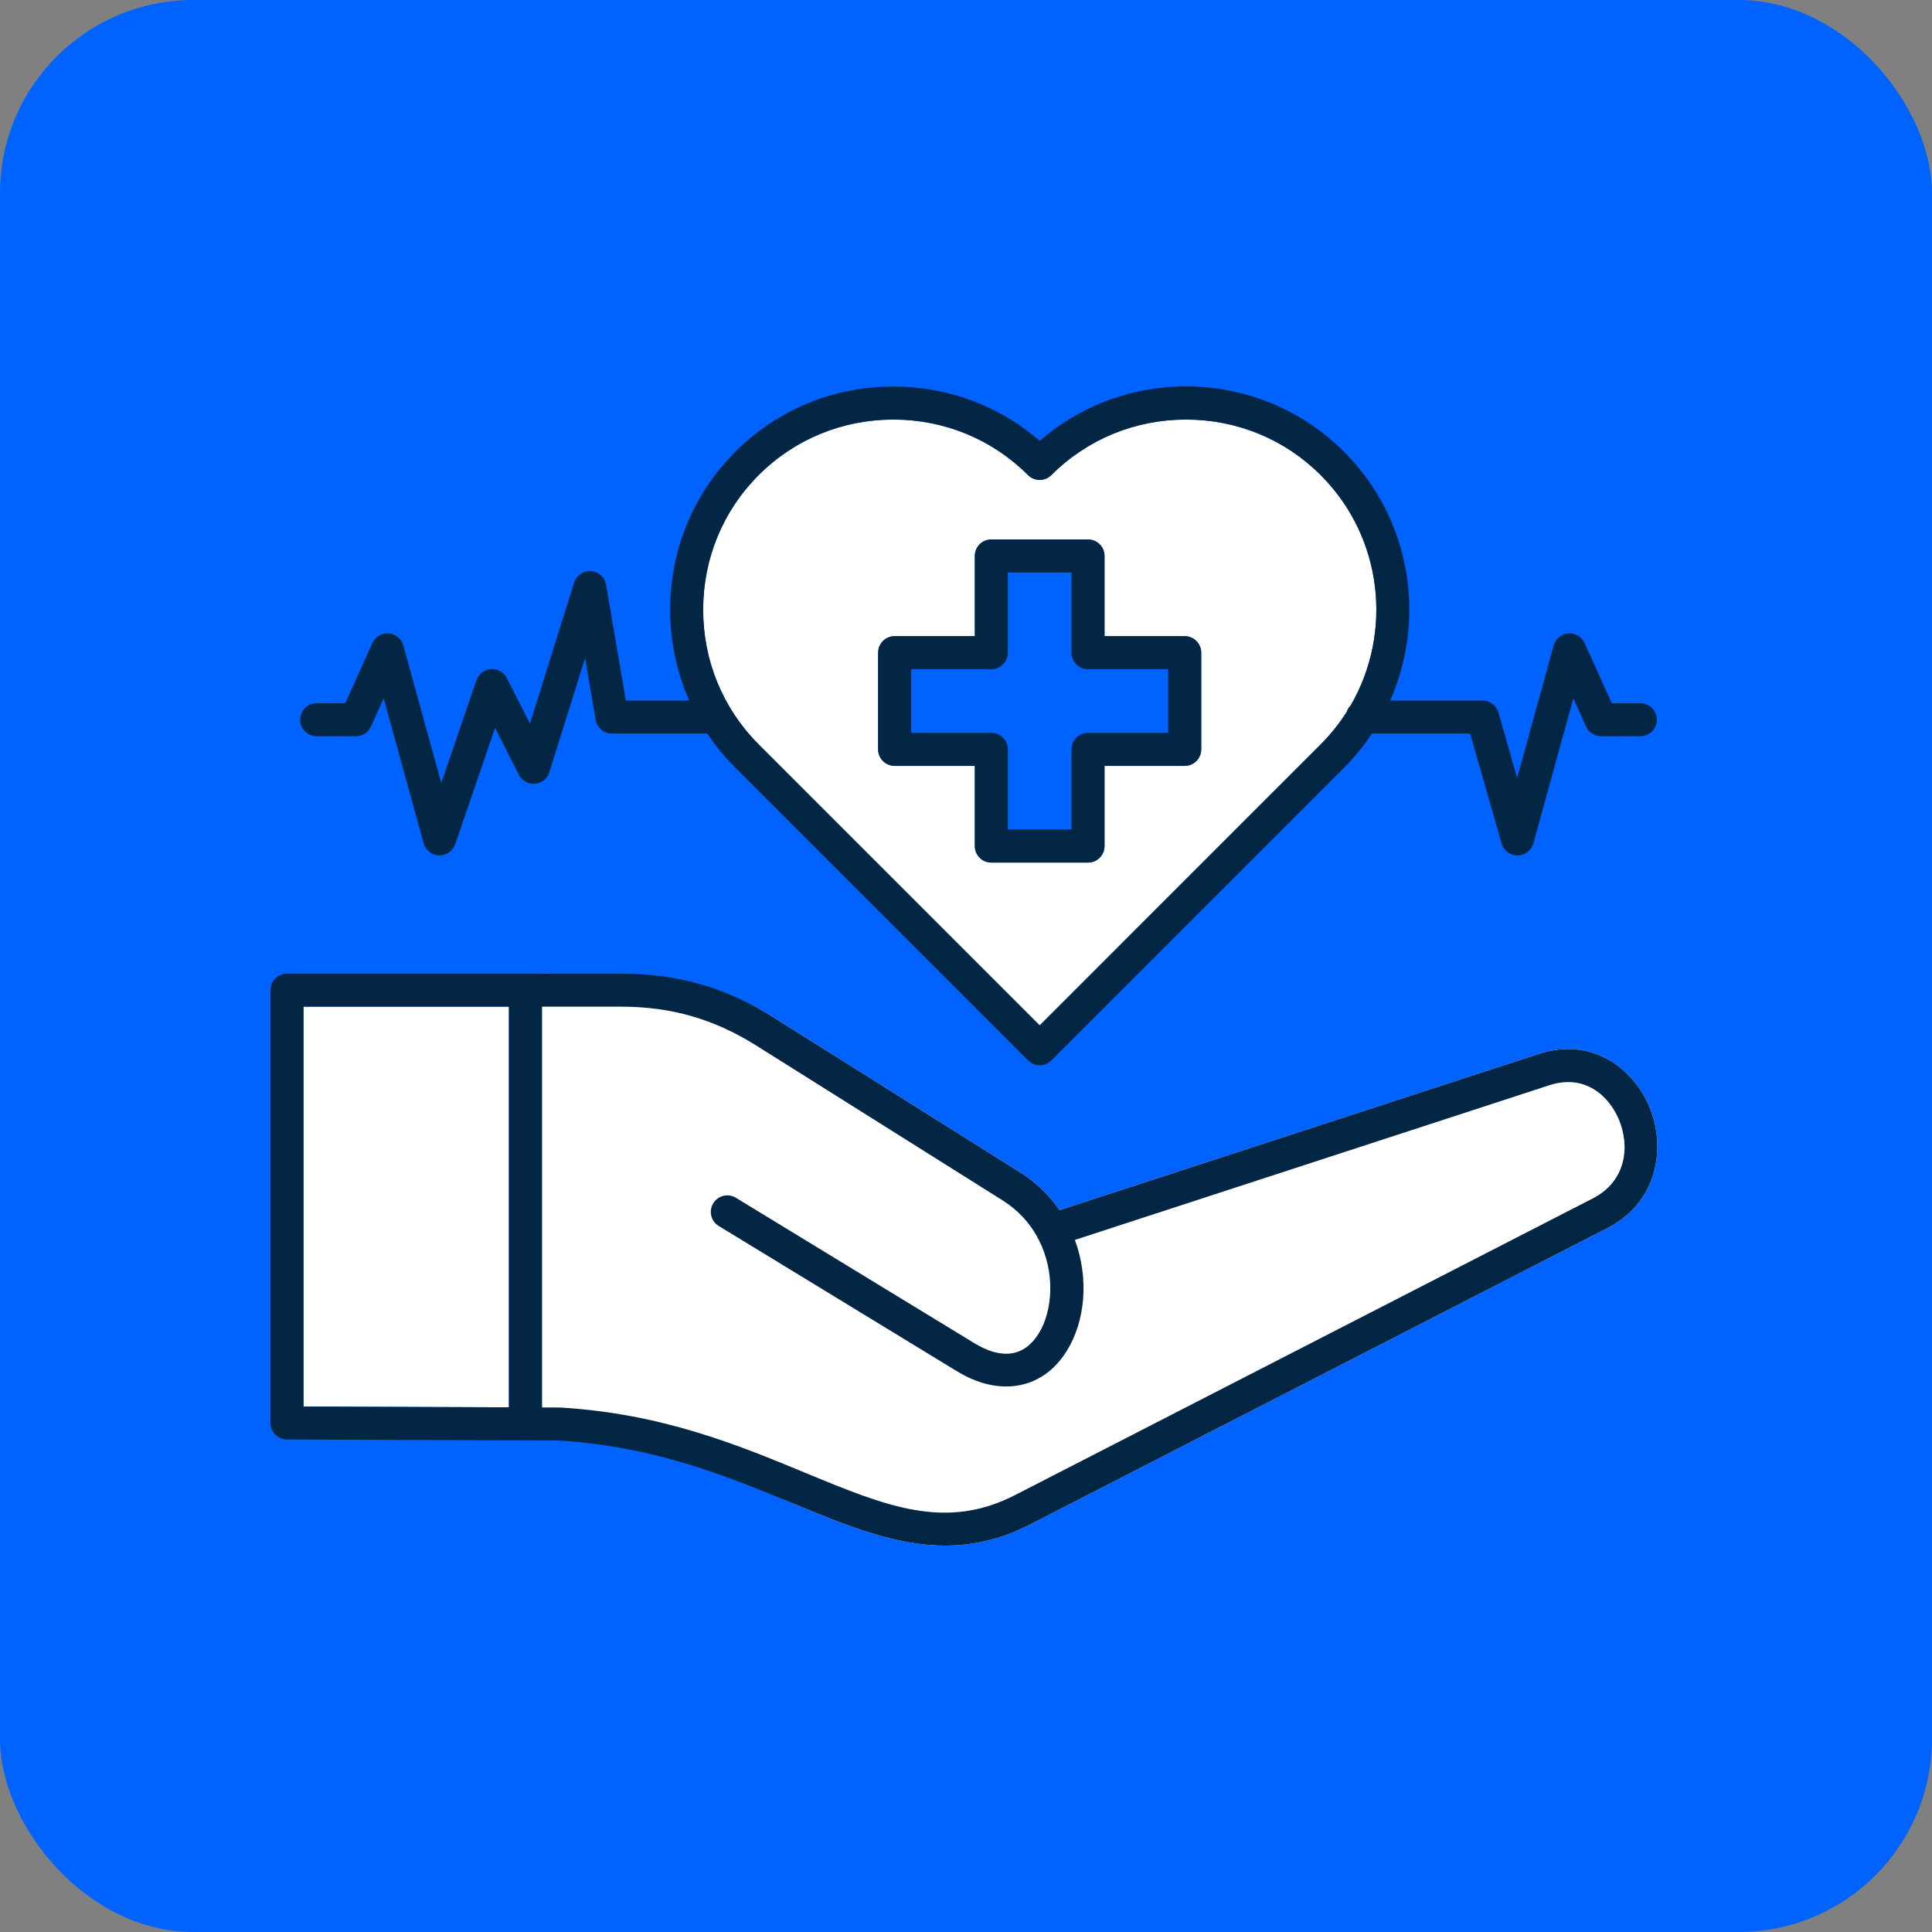 <svg xmlns="http://www.w3.org/2000/svg" width="100" height="100" viewBox="0 0 100 100" fill="none"><rect x="0" y="0" width="100" height="100" fill="#808080" stroke="none"/><rect width="100" height="100" rx="10" fill="#0063FF"></rect><path d="M26.341 52.105H15.709V72.802L26.341 72.843L26.341 52.105Z" fill="white"></path><path d="M53.814 53.074L68.358 38.53C68.879 38.008 69.328 37.44 69.708 36.841C69.75 36.718 69.818 36.607 69.908 36.516C72.101 32.744 71.585 27.818 68.358 24.59C66.504 22.737 64.029 21.716 61.388 21.716C58.746 21.716 56.271 22.737 54.418 24.59C54.258 24.751 54.04 24.841 53.813 24.841C53.587 24.841 53.369 24.751 53.209 24.59C51.356 22.737 48.88 21.716 46.239 21.716C43.598 21.716 41.123 22.737 39.27 24.59C37.416 26.444 36.395 28.919 36.395 31.56C36.395 34.201 37.416 36.676 39.27 38.53L53.813 53.074L53.814 53.074ZM45.452 33.782C45.452 33.31 45.834 32.927 46.306 32.927H50.456V28.777C50.456 28.305 50.839 27.922 51.311 27.922H56.316C56.788 27.922 57.171 28.305 57.171 28.777V32.927H61.321C61.793 32.927 62.176 33.31 62.176 33.782V38.787C62.176 39.259 61.793 39.642 61.321 39.642H57.171V43.792C57.171 44.264 56.788 44.646 56.316 44.646H51.311C50.839 44.646 50.456 44.264 50.456 43.792V39.642H46.306C45.834 39.642 45.452 39.259 45.452 38.787V33.782Z" fill="white"></path><path d="M41.012 77.805C37.685 76.428 33.715 73.516 28.052 74.562V72.849V50.396C34.572 50.396 37.587 51.119 40.058 52.672L52.801 60.681C53.652 61.216 54.329 61.889 54.842 62.639L79.668 54.546C82.427 53.647 84.56 55.34 85.374 57.294C86.253 59.403 85.795 62.231 83.219 63.553L53.328 78.901C51.8 79.686 50.349 80 48.921 80C46.315 80 43.786 78.953 41.013 77.805L41.012 77.805Z" fill="white"></path><path d="M14.851 74.508L27.195 74.555L28.941 74.562C33.914 74.867 37.684 76.428 41.012 77.805C43.785 78.953 46.314 80 48.92 80C50.349 80 51.8 79.686 53.328 78.901L83.219 63.553C85.795 62.231 86.252 59.403 85.374 57.294C84.56 55.34 82.426 53.647 79.667 54.546L54.841 62.639C54.328 61.889 53.651 61.216 52.8 60.681L40.057 52.672C37.587 51.119 35.077 50.396 32.159 50.396H14.855C14.383 50.396 14 50.779 14 51.25V73.654C14 74.125 14.381 74.507 14.851 74.508ZM28.051 52.105H32.159C34.741 52.105 36.962 52.745 39.148 54.119L51.891 62.129C52.69 62.631 53.273 63.28 53.671 63.991C53.693 64.045 53.721 64.096 53.752 64.142C54.631 65.837 54.496 67.839 53.765 69.02C53.019 70.224 51.863 70.396 50.422 69.517L38.091 61.997C37.688 61.751 37.163 61.879 36.917 62.282C36.671 62.685 36.798 63.211 37.201 63.456L49.532 70.976C51.751 72.33 53.983 71.915 55.218 69.92C56.184 68.36 56.368 66.162 55.636 64.178L80.197 56.171C82.054 55.566 83.296 56.752 83.796 57.951C84.374 59.339 84.179 61.139 82.438 62.033L52.547 77.381C48.936 79.235 45.886 77.973 41.666 76.226C38.209 74.796 34.291 73.174 29.021 72.854C29.005 72.853 28.989 72.853 28.973 72.853L28.051 72.849V52.105L28.051 52.105ZM15.71 52.105H26.342V72.843L15.71 72.802V52.105Z" fill="#022644"></path><path d="M31.372 30.272C31.306 29.882 30.981 29.589 30.587 29.563C30.193 29.536 29.832 29.783 29.714 30.16L27.431 37.457L26.234 35.097C26.079 34.79 25.756 34.607 25.413 34.631C25.07 34.654 24.775 34.881 24.663 35.206L22.84 40.528L20.878 33.411C20.782 33.064 20.479 32.814 20.12 32.786C19.761 32.758 19.423 32.958 19.275 33.287L17.87 36.399H16.392C15.92 36.399 15.537 36.782 15.537 37.253C15.537 37.725 15.92 38.108 16.392 38.108H18.422C18.757 38.108 19.062 37.911 19.2 37.605L19.859 36.147L21.928 43.649C22.028 44.01 22.351 44.265 22.726 44.276C22.735 44.276 22.744 44.276 22.752 44.276C23.116 44.276 23.442 44.045 23.561 43.699L25.625 37.675L26.857 40.104C27.014 40.414 27.343 40.597 27.69 40.57C28.036 40.541 28.331 40.305 28.434 39.973L30.285 34.06L30.831 37.258C30.901 37.669 31.257 37.969 31.673 37.969H36.611C37.03 38.599 37.515 39.192 38.062 39.739L53.21 54.887C53.377 55.054 53.595 55.137 53.814 55.137C54.033 55.137 54.252 55.054 54.419 54.887L69.567 39.739C70.118 39.188 70.6 38.594 71.017 37.969H76.093L77.722 43.657C77.827 44.024 78.162 44.276 78.544 44.276H78.548C78.931 44.275 79.266 44.018 79.368 43.649L81.437 36.147L82.096 37.605C82.234 37.911 82.539 38.108 82.874 38.108H84.904C85.376 38.108 85.759 37.725 85.759 37.253C85.759 36.782 85.376 36.399 84.904 36.399H83.426L82.021 33.287C81.873 32.959 81.534 32.758 81.176 32.786C80.817 32.814 80.514 33.064 80.418 33.411L78.528 40.264L77.559 36.88C77.454 36.513 77.119 36.26 76.737 36.26H71.954C73.837 32.014 73.043 26.858 69.567 23.382C65.254 19.069 58.353 18.881 53.814 22.819C51.719 21 49.06 20.008 46.24 20.008C43.142 20.008 40.238 21.206 38.062 23.382C35.885 25.558 34.687 28.463 34.687 31.561C34.687 33.209 35.03 34.802 35.675 36.26H32.394L31.372 30.272L31.372 30.272ZM39.27 24.591C41.123 22.738 43.599 21.717 46.24 21.717C48.881 21.717 51.356 22.738 53.21 24.591C53.37 24.751 53.587 24.841 53.814 24.841C54.041 24.841 54.258 24.751 54.419 24.591C56.272 22.738 58.747 21.717 61.388 21.717C64.029 21.717 66.505 22.738 68.358 24.591C71.585 27.818 72.101 32.745 69.908 36.517C69.819 36.608 69.751 36.718 69.709 36.842C69.329 37.441 68.88 38.008 68.358 38.53L53.814 53.074L39.27 38.53C37.417 36.677 36.396 34.202 36.396 31.561C36.396 28.919 37.417 26.444 39.27 24.591L39.27 24.591Z" fill="#022644"></path><path d="M46.306 39.642H50.456V43.792C50.456 44.264 50.839 44.647 51.311 44.647H56.316C56.788 44.647 57.17 44.264 57.17 43.792V39.642H61.321C61.792 39.642 62.175 39.259 62.175 38.787V33.782C62.175 33.31 61.792 32.928 61.321 32.928H57.17V28.777C57.17 28.305 56.788 27.923 56.316 27.923H51.311C50.839 27.923 50.456 28.305 50.456 28.777V32.928H46.306C45.834 32.928 45.451 33.31 45.451 33.782V38.787C45.451 39.259 45.834 39.642 46.306 39.642ZM47.16 34.637H51.311C51.783 34.637 52.165 34.254 52.165 33.782V29.632H55.461V33.782C55.461 34.254 55.844 34.637 56.316 34.637H60.466V37.932H56.316C55.844 37.932 55.461 38.315 55.461 38.787V42.937H52.165V38.787C52.165 38.315 51.783 37.932 51.311 37.932H47.16V34.637Z" fill="#022644"></path></svg>